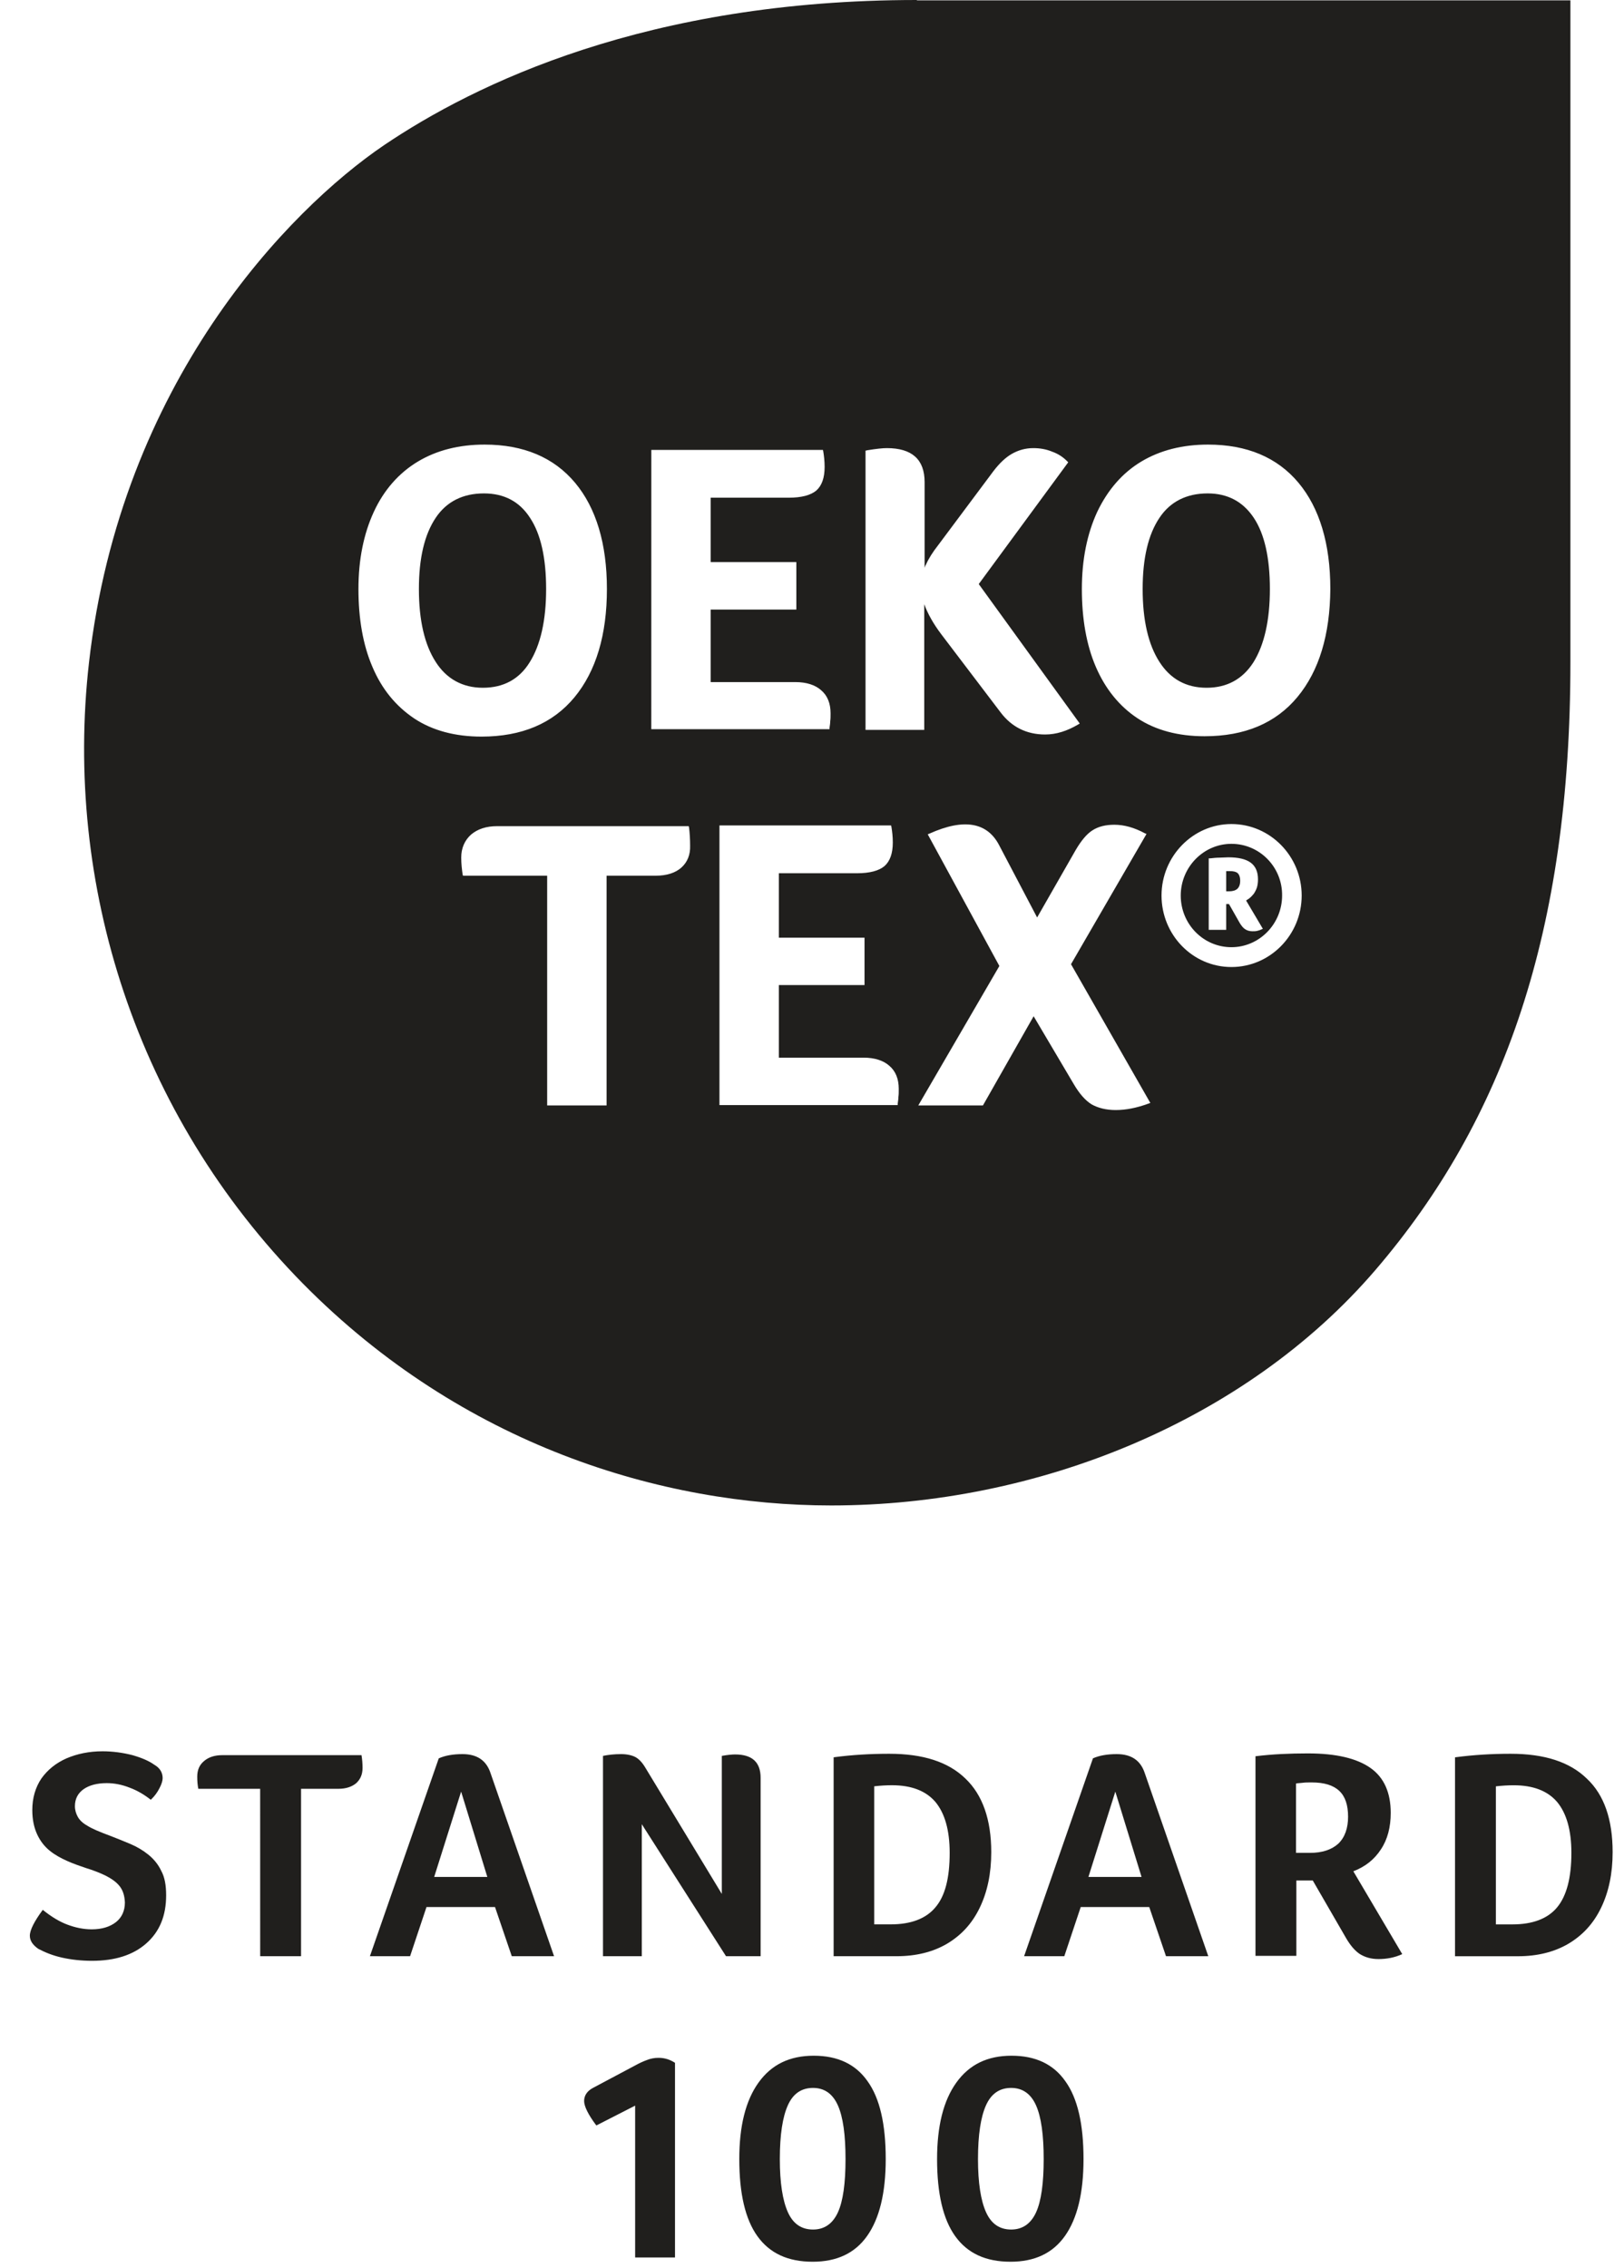 <svg width="53" height="74" viewBox="0 0 53 74" fill="none" xmlns="http://www.w3.org/2000/svg">
<path d="M17.287 21.611C17.64 21.045 17.823 20.248 17.823 19.22C17.823 18.215 17.651 17.43 17.298 16.898C16.956 16.367 16.454 16.101 15.792 16.101C15.109 16.101 14.572 16.367 14.219 16.898C13.854 17.441 13.671 18.215 13.671 19.22C13.671 20.236 13.854 21.033 14.219 21.599C14.572 22.154 15.097 22.443 15.758 22.443C16.431 22.443 16.945 22.165 17.287 21.611ZM40.188 27.536C39.276 27.536 38.534 28.299 38.534 29.223C38.534 30.159 39.276 30.909 40.188 30.909C41.101 30.909 41.842 30.147 41.842 29.223C41.853 28.299 41.112 27.536 40.188 27.536ZM41.158 30.332C41.112 30.355 41.066 30.367 41.021 30.378C40.975 30.389 40.929 30.389 40.873 30.389C40.781 30.389 40.702 30.367 40.633 30.32C40.576 30.285 40.519 30.216 40.462 30.124L40.108 29.5H40.017V30.343H39.447V28.01H39.492C39.595 27.999 39.698 27.987 39.8 27.987C39.903 27.987 39.994 27.976 40.086 27.976C40.417 27.976 40.656 28.033 40.816 28.149C40.975 28.265 41.055 28.449 41.055 28.692C41.055 28.796 41.044 28.877 41.021 28.958C40.998 29.027 40.964 29.097 40.918 29.166C40.872 29.223 40.827 29.27 40.77 29.316C40.735 29.339 40.701 29.362 40.667 29.385L41.214 30.309L41.158 30.332ZM39.413 16.101C38.728 16.101 38.192 16.367 37.839 16.898C37.474 17.441 37.291 18.215 37.291 19.219C37.291 20.236 37.474 21.033 37.839 21.599C38.193 22.153 38.705 22.443 39.378 22.443C40.04 22.443 40.553 22.165 40.907 21.611C41.26 21.045 41.443 20.248 41.443 19.219C41.443 18.215 41.272 17.429 40.918 16.898C40.565 16.367 40.062 16.101 39.413 16.101ZM29.923 0C21.13 0 15.507 2.726 12.519 4.747C9.428 6.85 3.942 12.475 2.904 21.623C2.083 28.843 4.433 36.351 9.895 41.895C15.097 47.162 21.597 49.126 27.128 49.126C33.869 49.126 40.655 46.365 44.876 41.456C49.095 36.546 51.251 30.367 51.251 21.612V0.012H29.923L29.923 0ZM28.259 14.704L28.304 14.693C28.589 14.646 28.806 14.623 28.942 14.623C29.764 14.623 30.175 14.993 30.175 15.732V18.527C30.186 18.493 30.197 18.458 30.22 18.424C30.3 18.238 30.437 18.02 30.619 17.788L32.421 15.374C32.615 15.12 32.82 14.924 33.026 14.808C33.231 14.693 33.459 14.623 33.722 14.623C33.938 14.623 34.144 14.658 34.338 14.739C34.532 14.808 34.691 14.912 34.828 15.051L34.862 15.086L31.942 19.059L35.238 23.61L35.182 23.644C34.828 23.852 34.474 23.968 34.109 23.968C33.505 23.968 33.014 23.725 32.65 23.24L30.711 20.687C30.46 20.353 30.278 20.029 30.163 19.717V23.817H28.247V14.704L28.259 14.704ZM21.256 14.681H26.856L26.867 14.727C26.89 14.866 26.912 15.039 26.912 15.235C26.912 15.593 26.821 15.848 26.639 16.009C26.456 16.16 26.16 16.241 25.738 16.241H23.194V18.342H25.989V19.891H23.194V22.258H25.954C26.32 22.258 26.605 22.351 26.799 22.524C27.003 22.697 27.106 22.951 27.106 23.275C27.106 23.379 27.106 23.46 27.095 23.529C27.095 23.598 27.084 23.668 27.072 23.748V23.795H21.255L21.256 14.681ZM12.154 21.761C11.846 21.045 11.698 20.191 11.698 19.22C11.698 18.261 11.869 17.419 12.2 16.702C12.53 15.986 13.021 15.432 13.637 15.062C14.252 14.693 14.983 14.508 15.815 14.508C17.081 14.508 18.073 14.923 18.769 15.755C19.454 16.575 19.807 17.742 19.807 19.22C19.807 20.71 19.454 21.9 18.747 22.755C18.039 23.61 17.024 24.037 15.712 24.037C14.857 24.037 14.116 23.84 13.523 23.448C12.918 23.043 12.462 22.489 12.154 21.761M22.237 28.311C22.043 28.484 21.758 28.576 21.404 28.576H19.796V36.072H17.857V28.576H15.109L15.097 28.53C15.075 28.368 15.052 28.183 15.052 27.987C15.052 27.675 15.166 27.421 15.371 27.236C15.588 27.051 15.873 26.959 16.226 26.959H22.476L22.488 27.005C22.51 27.19 22.522 27.386 22.522 27.594C22.533 27.895 22.431 28.137 22.237 28.311M29.32 35.795C29.32 35.864 29.308 35.934 29.297 36.015V36.061H23.48V26.936H29.08L29.092 26.982C29.115 27.121 29.137 27.294 29.137 27.491C29.137 27.848 29.046 28.103 28.864 28.264C28.681 28.415 28.385 28.496 27.963 28.496H25.419V30.598H28.214V32.145H25.419V34.513H28.179C28.545 34.513 28.83 34.606 29.024 34.779C29.228 34.952 29.331 35.206 29.331 35.53C29.331 35.645 29.331 35.726 29.32 35.795M37.474 36.015C37.097 36.153 36.744 36.223 36.413 36.223C36.094 36.223 35.831 36.153 35.626 36.038C35.421 35.911 35.227 35.691 35.044 35.379L33.733 33.162L32.079 36.072H29.969L32.615 31.522L30.277 27.225L30.334 27.202C31.463 26.694 32.227 26.832 32.615 27.595L33.847 29.939L35.102 27.744C35.284 27.433 35.467 27.213 35.649 27.098C35.843 26.971 36.083 26.913 36.368 26.913C36.687 26.913 37.018 27.006 37.36 27.19L37.417 27.213L34.953 31.464L37.542 35.992L37.474 36.015ZM40.188 31.556C38.922 31.556 37.907 30.505 37.907 29.223C37.907 27.941 38.934 26.89 40.188 26.89C41.454 26.89 42.481 27.941 42.481 29.223C42.481 30.505 41.454 31.556 40.188 31.556ZM42.344 22.743C41.637 23.598 40.622 24.025 39.31 24.025C38.455 24.025 37.714 23.829 37.12 23.436C36.527 23.043 36.071 22.477 35.763 21.761C35.455 21.045 35.307 20.191 35.307 19.22C35.307 18.262 35.478 17.418 35.809 16.702C36.151 15.986 36.63 15.431 37.246 15.062C37.862 14.693 38.592 14.508 39.424 14.508C40.69 14.508 41.683 14.923 42.378 15.755C43.062 16.575 43.416 17.742 43.416 19.22C43.405 20.71 43.051 21.889 42.344 22.743ZM40.132 28.426H40.017V29.085H40.109C40.223 29.085 40.314 29.062 40.382 29.004C40.44 28.946 40.474 28.865 40.474 28.738C40.474 28.622 40.44 28.53 40.382 28.484C40.337 28.449 40.257 28.426 40.132 28.426Z" fill="#201F1D"/>
<path d="M35.361 70.455C35.361 71.564 35.156 72.395 34.757 72.961C34.357 73.528 33.765 73.805 32.978 73.805C32.168 73.805 31.574 73.528 31.175 72.973C30.776 72.419 30.582 71.576 30.582 70.455C30.582 69.381 30.787 68.549 31.21 67.96C31.632 67.371 32.224 67.082 33.011 67.082C33.798 67.082 34.38 67.36 34.768 67.914C35.167 68.468 35.361 69.312 35.361 70.455ZM34.061 70.455C34.061 69.67 33.981 69.081 33.81 68.699C33.639 68.318 33.365 68.133 33 68.133C32.624 68.133 32.35 68.318 32.179 68.699C32.008 69.08 31.917 69.658 31.917 70.455C31.917 71.229 32.008 71.806 32.179 72.187C32.35 72.569 32.624 72.754 33 72.754C33.365 72.754 33.639 72.569 33.81 72.199C33.981 71.83 34.061 71.24 34.061 70.455ZM28.906 70.455C28.906 71.564 28.7 72.395 28.301 72.961C27.902 73.528 27.309 73.805 26.522 73.805C25.712 73.805 25.119 73.528 24.72 72.973C24.321 72.419 24.127 71.576 24.127 70.455C24.127 69.381 24.332 68.549 24.754 67.96C25.176 67.371 25.769 67.082 26.556 67.082C27.343 67.082 27.925 67.36 28.313 67.914C28.712 68.468 28.906 69.312 28.906 70.455M27.594 70.455C27.594 69.669 27.514 69.081 27.343 68.699C27.172 68.318 26.899 68.133 26.534 68.133C26.157 68.133 25.883 68.318 25.712 68.699C25.541 69.08 25.45 69.658 25.45 70.455C25.45 71.229 25.541 71.806 25.712 72.187C25.883 72.569 26.157 72.754 26.534 72.754C26.899 72.754 27.172 72.569 27.343 72.199C27.514 71.829 27.594 71.24 27.594 70.455ZM20.728 73.654V68.711L19.462 69.358C19.2 69.011 19.063 68.734 19.063 68.561C19.063 68.376 19.166 68.226 19.371 68.122L20.74 67.394C20.865 67.325 20.99 67.267 21.116 67.221C21.23 67.175 21.356 67.151 21.492 67.151C21.698 67.151 21.869 67.21 22.029 67.314V73.666H20.728L20.728 73.654ZM52.629 60.44C52.629 61.133 52.503 61.734 52.253 62.253C52.002 62.773 51.648 63.154 51.181 63.431C50.725 63.697 50.177 63.836 49.538 63.836H47.485V57.345C48.09 57.264 48.694 57.229 49.298 57.229C50.405 57.229 51.227 57.495 51.785 58.038C52.355 58.569 52.629 59.378 52.629 60.44M51.283 60.463C51.283 59.724 51.124 59.169 50.816 58.8C50.508 58.441 50.04 58.257 49.401 58.257C49.219 58.257 49.025 58.268 48.819 58.292V62.797H49.356C50.017 62.797 50.508 62.612 50.816 62.242C51.124 61.872 51.283 61.283 51.283 60.463ZM45.387 59.158C45.387 59.62 45.284 60.024 45.067 60.348C44.851 60.682 44.554 60.914 44.167 61.064L45.763 63.767C45.512 63.882 45.25 63.928 44.987 63.928C44.748 63.928 44.554 63.871 44.383 63.767C44.223 63.663 44.075 63.489 43.938 63.258L42.843 61.364H42.307V63.824H40.973V57.31C41.532 57.241 42.102 57.217 42.684 57.217C43.607 57.217 44.28 57.379 44.725 57.691C45.17 58.003 45.387 58.5 45.387 59.158ZM43.995 59.285C43.995 58.904 43.904 58.626 43.71 58.442C43.516 58.257 43.219 58.164 42.809 58.164C42.695 58.164 42.593 58.164 42.513 58.176C42.433 58.187 42.353 58.187 42.296 58.199V60.463H42.752C43.151 60.463 43.459 60.359 43.676 60.163C43.892 59.955 43.995 59.654 43.995 59.285M38.053 63.835L37.506 62.23H35.27L34.734 63.835H33.422L35.669 57.378C35.875 57.286 36.137 57.24 36.445 57.24C36.924 57.24 37.221 57.448 37.357 57.852L39.433 63.835L38.053 63.835ZM36.399 58.464L35.521 61.248H37.255L36.399 58.464ZM32.35 60.439C32.35 61.132 32.225 61.733 31.974 62.253C31.723 62.773 31.369 63.154 30.902 63.431C30.446 63.697 29.898 63.835 29.26 63.835H27.206V57.344C27.811 57.263 28.416 57.229 29.02 57.229C30.126 57.229 30.948 57.494 31.506 58.037C32.065 58.568 32.35 59.377 32.35 60.44M30.993 60.463C30.993 59.723 30.834 59.169 30.526 58.799C30.218 58.441 29.75 58.256 29.111 58.256C28.928 58.256 28.735 58.267 28.53 58.291V62.796H29.066C29.727 62.796 30.218 62.611 30.526 62.242C30.845 61.871 30.993 61.282 30.993 60.463ZM24.811 63.835H23.694L20.945 59.527V63.835H19.679V57.298C19.85 57.263 20.044 57.24 20.272 57.24C20.454 57.24 20.614 57.275 20.728 57.332C20.842 57.39 20.956 57.506 21.059 57.679L23.557 61.803V57.298C23.751 57.263 23.899 57.251 23.99 57.251C24.549 57.251 24.823 57.506 24.823 58.013V63.835L24.811 63.835ZM16.702 63.835L16.155 62.23H13.919L13.383 63.835H12.072L14.319 57.379C14.524 57.286 14.786 57.24 15.094 57.24C15.573 57.24 15.87 57.448 16.006 57.852L18.082 63.835L16.702 63.835ZM15.049 58.464L14.17 61.248H15.904L15.049 58.464ZM8.49 58.372H6.472C6.449 58.256 6.437 58.129 6.437 57.979C6.437 57.759 6.506 57.598 6.654 57.471C6.802 57.343 6.996 57.274 7.259 57.274H11.798C11.821 57.413 11.832 57.551 11.832 57.69C11.832 57.898 11.764 58.06 11.627 58.187C11.49 58.303 11.296 58.372 11.046 58.372H9.825V63.835H8.491L8.49 58.372ZM1.396 62.322C1.681 62.553 1.955 62.715 2.206 62.807C2.457 62.9 2.719 62.958 2.993 62.958C3.324 62.958 3.586 62.876 3.78 62.726C3.973 62.576 4.076 62.357 4.076 62.079C4.065 61.849 4.008 61.675 3.894 61.537C3.78 61.398 3.62 61.294 3.438 61.201C3.244 61.109 3.038 61.028 2.81 60.959C2.605 60.89 2.4 60.82 2.195 60.728C1.989 60.636 1.795 60.532 1.624 60.393C1.453 60.255 1.316 60.081 1.214 59.862C1.111 59.642 1.054 59.377 1.054 59.065C1.054 58.672 1.156 58.326 1.35 58.037C1.556 57.748 1.83 57.529 2.172 57.378C2.525 57.228 2.913 57.148 3.346 57.148C3.677 57.148 4.008 57.193 4.327 57.275C4.646 57.367 4.875 57.471 5.034 57.586C5.217 57.69 5.308 57.841 5.308 58.025C5.308 58.106 5.274 58.222 5.206 58.349C5.137 58.487 5.046 58.614 4.921 58.73C4.715 58.568 4.487 58.43 4.236 58.337C3.974 58.233 3.723 58.187 3.483 58.187C3.164 58.187 2.913 58.256 2.73 58.383C2.548 58.511 2.445 58.695 2.445 58.938C2.445 59.065 2.48 59.18 2.537 59.284C2.594 59.388 2.697 59.492 2.845 59.573C2.982 59.665 3.255 59.781 3.632 59.92C3.837 60.001 4.042 60.081 4.259 60.174C4.475 60.266 4.669 60.382 4.84 60.52C5.012 60.659 5.16 60.832 5.263 61.051C5.377 61.26 5.422 61.525 5.422 61.849C5.422 62.519 5.206 63.038 4.772 63.419C4.339 63.801 3.746 63.985 3.004 63.985C2.662 63.985 2.331 63.95 2.024 63.881C1.716 63.812 1.464 63.708 1.248 63.593C1.065 63.465 0.974 63.327 0.974 63.165C0.974 62.98 1.123 62.691 1.396 62.322Z" fill="#201F1D"/>
</svg>
